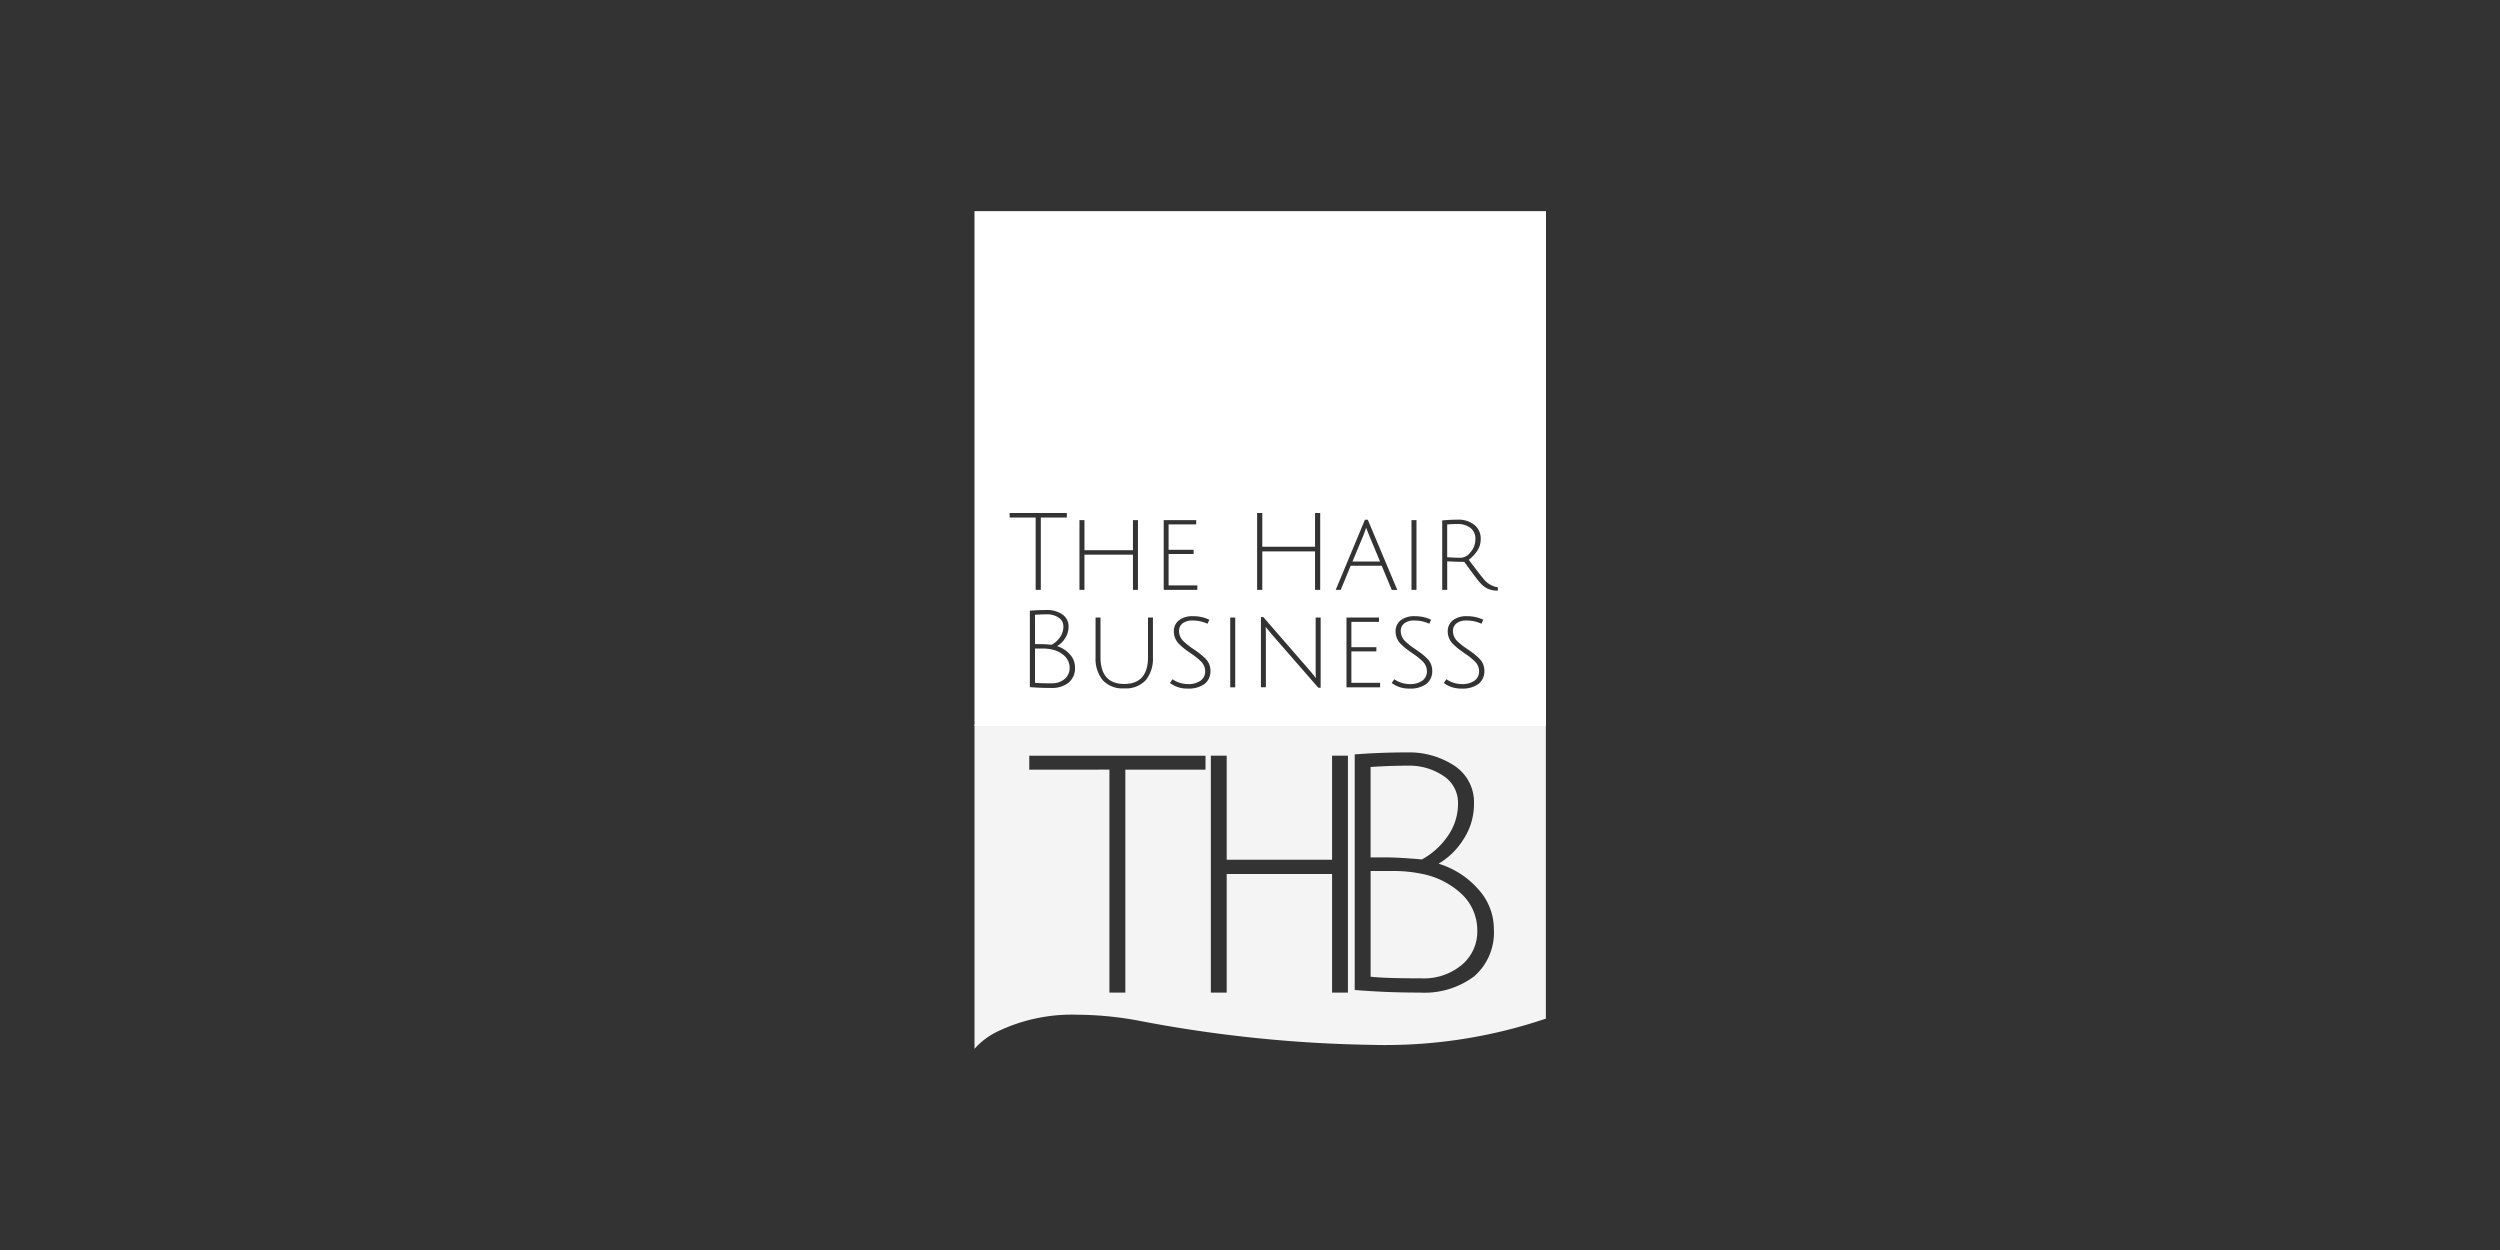 <svg xmlns="http://www.w3.org/2000/svg" width="200" height="100"><rect width="100%" height="100%" fill="#333333" stroke="none"/><defs><clipPath id="a"><path d="M0 0h200v100H0z"/></clipPath></defs><g data-name="15.thb"><g stroke="rgba(0,0,0,0)" stroke-miterlimit="10" clip-path="url(#a)" data-name="Group 6317"><path fill="#f4f4f4" d="M77.96 83.905V57.983h45.71V81.49a40.064 40.064 0 0 1-13.887 2.1 106.965 106.965 0 0 1-18.806-1.958 27.225 27.225 0 0 0-4.746-.453 13.726 13.726 0 0 0-6.476 1.365 5.767 5.767 0 0 0-1.793 1.362ZM98.136 69.92h8.43v9.488h1.268V60.456h-1.268v8.323h-8.43v-8.323h-1.268v18.952h1.268v-9.487Zm-9.382-8.35v17.838h1.273V61.575h6.414v-1.114h-14.1v1.114Zm23.851-1.378c-1.434 0-2.856.054-4.228.159v18.846c1.648.14 3.41.211 5.234.211a6.635 6.635 0 0 0 4.321-1.3 4.65 4.65 0 0 0 1.577-3.79 4.724 4.724 0 0 0-1.274-3.208 6.875 6.875 0 0 0-3.152-2.014 5.816 5.816 0 0 0 2-1.961 5.124 5.124 0 0 0 .835-2.81 3.487 3.487 0 0 0-1.577-3.074 6.566 6.566 0 0 0-3.737-1.058Zm1.152 18.077c-1.949 0-3.331-.044-4.107-.132v-8.456h1.761a10.982 10.982 0 0 1 2.266.212 6.445 6.445 0 0 1 3.3 1.671 3.986 3.986 0 0 1 1.206 2.889 3.473 3.473 0 0 1-1.246 2.743 4.72 4.72 0 0 1-3.181 1.073Zm0-9.514c-1.26-.108-2.179-.161-2.81-.161h-1.3v-7.235a45.823 45.823 0 0 1 3.087-.106 4.844 4.844 0 0 1 2.7.794 2.547 2.547 0 0 1 1.206 2.24 4.467 4.467 0 0 1-.848 2.638 5.956 5.956 0 0 1-2.041 1.83Z" data-name="Subtraction 7"/><path fill="#fff" d="M123.679 58.075H77.96V16.891h45.719v41.184Zm-7.966-3.737-.207.3a2.276 2.276 0 0 0 1.433.448 2.159 2.159 0 0 0 1.333-.365 1.285 1.285 0 0 0 .477-1.081 1.337 1.337 0 0 0-.422-.972 5.154 5.154 0 0 0-.395-.352c-.106-.085-.3-.225-.6-.428a5.423 5.423 0 0 1-.71-.561 1.135 1.135 0 0 1-.386-.835.753.753 0 0 1 .293-.629 1.216 1.216 0 0 1 .755-.222 2.808 2.808 0 0 1 1.231.258l.145-.32a2.923 2.923 0 0 0-1.3-.283 1.776 1.776 0 0 0-1.131.326 1.1 1.1 0 0 0-.409.9 1.4 1.4 0 0 0 .438 1.015 5.3 5.3 0 0 0 .4.357c.112.087.3.225.607.435a4.993 4.993 0 0 1 .692.558 1.093 1.093 0 0 1 .369.791.914.914 0 0 1-.366.775 1.673 1.673 0 0 1-1.019.274 2.191 2.191 0 0 1-1.237-.395Zm-4.17 0-.207.3a2.274 2.274 0 0 0 1.432.448 2.154 2.154 0 0 0 1.332-.365 1.28 1.28 0 0 0 .478-1.081 1.346 1.346 0 0 0-.42-.972c-.167-.16-.293-.272-.4-.352s-.292-.218-.6-.428a5.423 5.423 0 0 1-.71-.561 1.141 1.141 0 0 1-.387-.835.752.752 0 0 1 .292-.629 1.227 1.227 0 0 1 .758-.222 2.8 2.8 0 0 1 1.23.258l.145-.32a2.926 2.926 0 0 0-1.3-.283 1.78 1.78 0 0 0-1.131.326 1.1 1.1 0 0 0-.408.9 1.4 1.4 0 0 0 .438 1.015 5.2 5.2 0 0 0 .4.357c.116.089.32.236.607.435a5.088 5.088 0 0 1 .692.558 1.1 1.1 0 0 1 .37.791.917.917 0 0 1-.366.775 1.677 1.677 0 0 1-1.019.274 2.189 2.189 0 0 1-1.238-.395Zm-17.742 0-.206.3a2.266 2.266 0 0 0 1.43.448 2.165 2.165 0 0 0 1.335-.365 1.283 1.283 0 0 0 .476-1.081 1.342 1.342 0 0 0-.422-.972 4.994 4.994 0 0 0-.395-.352 9.98 9.98 0 0 0-.6-.428 5.452 5.452 0 0 1-.709-.561 1.136 1.136 0 0 1-.387-.835.754.754 0 0 1 .292-.629 1.225 1.225 0 0 1 .756-.222 2.8 2.8 0 0 1 1.23.258l.146-.32a2.935 2.935 0 0 0-1.3-.283 1.785 1.785 0 0 0-1.131.326 1.1 1.1 0 0 0-.408.9 1.394 1.394 0 0 0 .438 1.015 5.2 5.2 0 0 0 .4.357c.116.09.32.236.606.435a5.007 5.007 0 0 1 .693.558 1.1 1.1 0 0 1 .37.791.917.917 0 0 1-.366.775 1.68 1.68 0 0 1-1.021.274 2.187 2.187 0 0 1-1.237-.395Zm-6.157-4.937v3.175a2.731 2.731 0 0 0 .567 1.831 2.161 2.161 0 0 0 1.728.662 2.161 2.161 0 0 0 1.728-.662 2.73 2.73 0 0 0 .568-1.831v-3.175h-.395v3.175c0 1.42-.64 2.14-1.9 2.14s-1.9-.72-1.9-2.14v-3.175Zm-3.884-.6c-.471 0-.933.018-1.372.053v6.114c.532.045 1.1.069 1.7.069a2.149 2.149 0 0 0 1.4-.422 1.5 1.5 0 0 0 .513-1.229 1.535 1.535 0 0 0-.414-1.041 2.23 2.23 0 0 0-1.023-.654 1.884 1.884 0 0 0 .649-.636 1.653 1.653 0 0 0 .271-.911 1.129 1.129 0 0 0-.512-1 2.124 2.124 0 0 0-1.213-.346Zm17.5 1.359.47.574 3.733 4.283h.189v-5.616h-.4v4.043c0 .419.006.676.019.808l-.078-.1-.1-.129a7.91 7.91 0 0 0-.366-.443l-3.663-4.214h-.189v5.616h.395v-4.016c0-.407-.006-.686-.017-.806Zm6.458-.756v5.582h2.692v-.36h-2.3v-2.512h2v-.336h-2v-2.029h2.21v-.344Zm-9.3 0v5.582h.4v-5.582Zm17.356-4.5c.445.028.9.043 1.367.043.665.921 1.1 1.5 1.3 1.711a1.86 1.86 0 0 0 .6.452 2.05 2.05 0 0 0 .784.142l.007-.267a1.781 1.781 0 0 1-1.066-.577c-.161-.178-.585-.725-1.263-1.625a2.776 2.776 0 0 0 .662-.7 1.646 1.646 0 0 0 .292-.937 1.405 1.405 0 0 0-.517-1.165 2.042 2.042 0 0 0-1.306-.409c-.344 0-.755.019-1.257.059v5.556h.4v-2.285Zm-6.579-3.328-2.339 5.615h.4l.8-1.934h2.478l.808 1.935h.439l-2.358-5.615Zm3.723.034v5.58h.4v-5.58Zm-11.936 2.5h4.221v3.077h.413v-6.148h-.413v2.7h-4.221v-2.7h-.413v6.148h.413v-3.076Zm-7.886-2.5v5.58h2.691v-.36h-2.3v-2.512h2v-.334h-2v-2.031h2.21v-.343Zm-6.339 2.761h3.878v2.819h.4v-5.58h-.4v2.408h-3.878V41.61h-.4v5.58h.4v-2.818Zm-3.905-2.968v5.787h.413v-5.787h2.081v-.362h-4.575v.362Zm1.281 13.264c-.65 0-1.086-.014-1.332-.042v-2.744h.571a3.528 3.528 0 0 1 .736.069 2.1 2.1 0 0 1 1.071.541 1.294 1.294 0 0 1 .391.939 1.126 1.126 0 0 1-.4.888 1.529 1.529 0 0 1-1.038.346Zm0-3.087c-.4-.034-.7-.052-.911-.052h-.42V49.18c.353-.022.69-.033 1-.033a1.564 1.564 0 0 1 .877.257.816.816 0 0 1 .391.728 1.446 1.446 0 0 1-.274.854 1.924 1.924 0 0 1-.663.594Zm26.266-6.659h-2.2l.86-2.064c.074-.185.152-.4.231-.646.038.1.114.3.258.654l.852 2.054Zm6.529-.3c-.354 0-.742-.015-1.154-.043v-2.624c.342-.024.6-.034.808-.034a1.693 1.693 0 0 1 1.05.31 1.074 1.074 0 0 1 .4.9 1.549 1.549 0 0 1-.387 1.041 1.049 1.049 0 0 1-.718.445Z" data-name="Subtraction 6"/></g></g></svg>